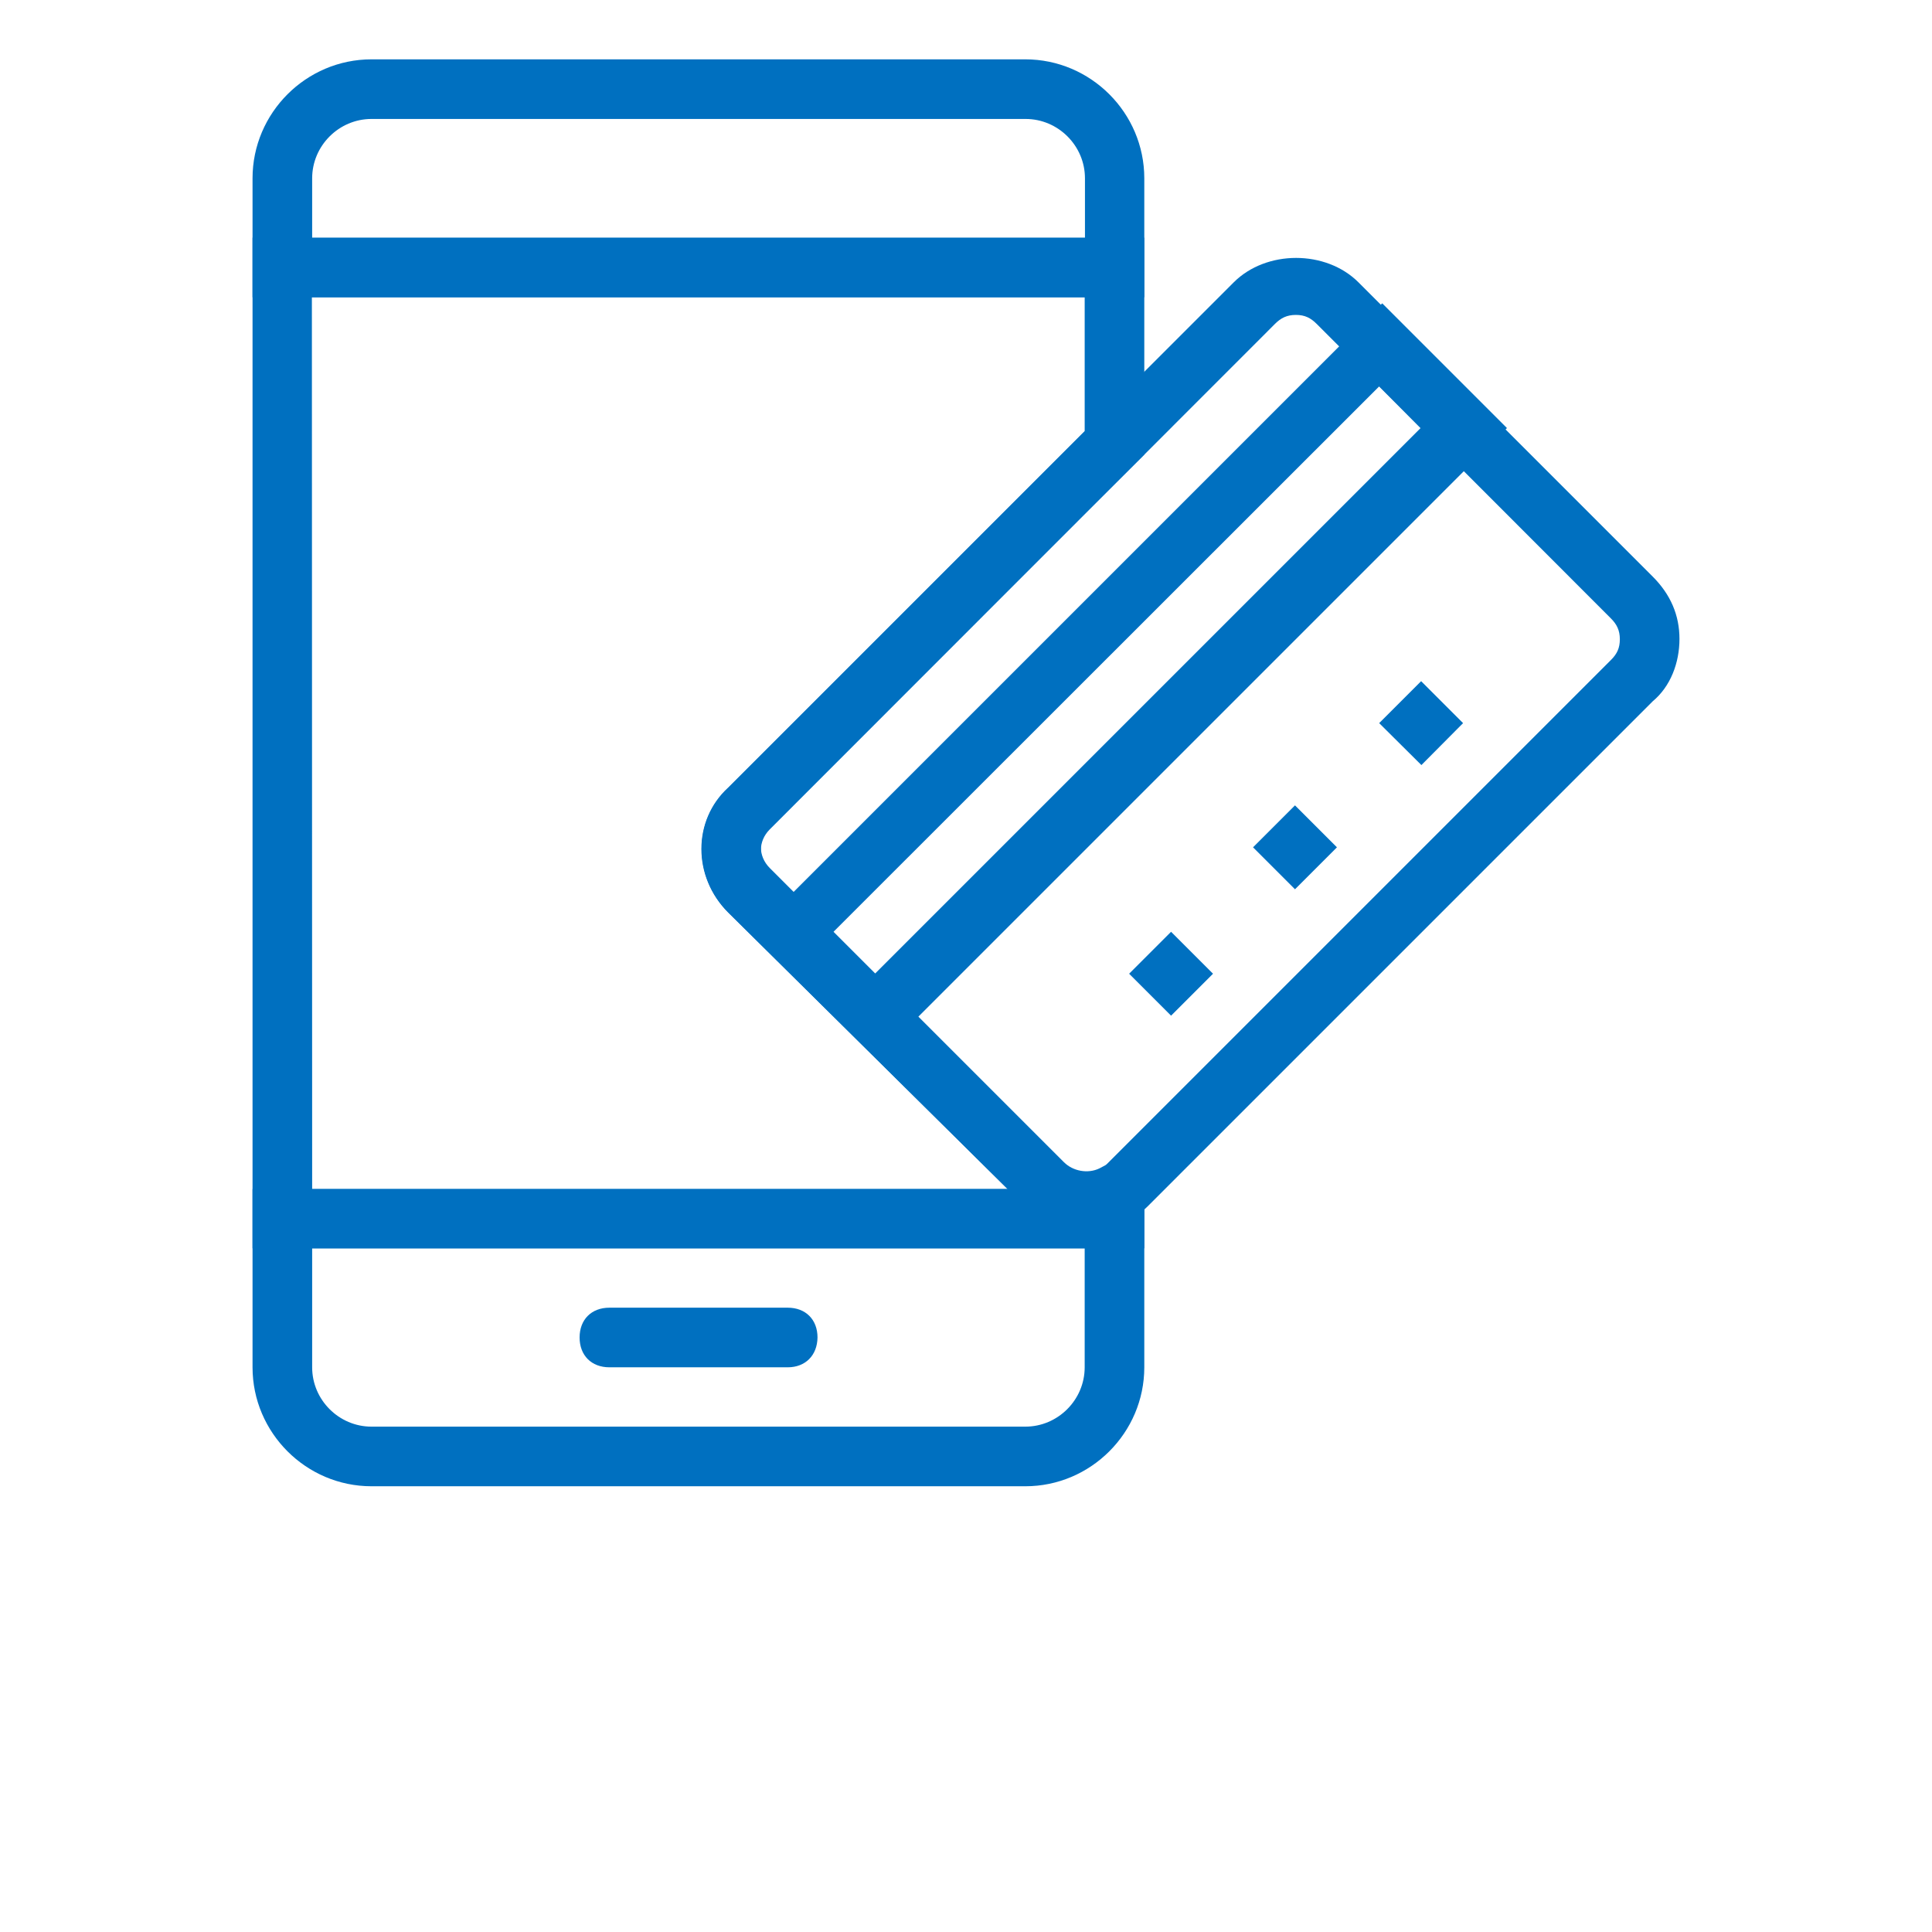<?xml version="1.0" encoding="utf-8"?>
<!-- Generator: Adobe Illustrator 26.1.0, SVG Export Plug-In . SVG Version: 6.00 Build 0)  -->
<svg version="1.1" id="Layer_1" xmlns="http://www.w3.org/2000/svg" xmlns:xlink="http://www.w3.org/1999/xlink" x="0px" y="0px"
	 viewBox="0 0 700 700" style="enable-background:new 0 0 700 700;" xml:space="preserve">
<style type="text/css">
	.st0{fill:#0070C0;}
</style>
<path class="st0" d="M371.5,538.5H134.6c-23.7,0-43.1-19.4-43.1-43.1v-64.6h323.1v64.6C414.6,519.1,395.2,538.5,371.5,538.5
	L371.5,538.5z M113.1,452.3v43.1c0,11.8,9.7,21.5,21.5,21.5h236.9c11.8,0,21.5-9.7,21.5-21.5v-43.1L113.1,452.3z"/>
<path class="st0" d="M285.4,495.4h-64.6c-6.5,0-10.8-4.3-10.8-10.8c0-6.5,4.3-10.8,10.8-10.8h64.6c6.5,0,10.8,4.3,10.8,10.8
	C296.1,491.1,291.8,495.4,285.4,495.4z"/>
<path class="st0" d="M414.6,452.3H91.5V86.1h323.1v78.6L278.9,299.4c-4.3,4.3-4.3,10.8,0,15.1l106.6,106.6c3.2,3.2,8.6,4.3,12.9,2.2
	l16.2-8.6L414.6,452.3z M113.1,430.8h252L263.8,330.6c-12.9-12.9-12.9-33.4,0-45.2l129.2-129.2v-48.5h-280L113.1,430.8z"/>
<path class="st0" d="M414.6,107.7H91.5V64.6c0-23.7,19.4-43.1,43.1-43.1h236.9c23.7,0,43.1,19.4,43.1,43.1L414.6,107.7z M113.1,86.2
	h280V64.6c0-11.8-9.7-21.5-21.5-21.5H134.6c-11.8,0-21.5,9.7-21.5,21.5L113.1,86.2z"/>
<path class="st0" d="M393.1,445.9c-8.6,0-17.2-3.2-22.6-9.7L263.9,330.6c-12.9-12.9-12.9-33.4,0-45.2l183.1-183.1
	c11.8-11.8,33.4-11.8,45.2,0l106.6,106.6c6.5,6.5,9.7,14,9.7,22.6c0,8.6-3.2,17.2-9.7,22.6L415.7,437.2c-2.2,2.2-5.4,4.3-7.5,5.4
	C403.9,444.8,398.5,445.9,393.1,445.9L393.1,445.9z M469.5,114.1c-3.2,0-5.4,1.1-7.5,3.2L278.9,300.5c-4.3,4.3-4.3,10.8,0,15.1
	l106.6,106.6c3.2,3.2,8.6,4.3,12.9,2.2c1.1-1.1,2.2-1.1,2.2-2.2l183.1-183.1c2.2-2.2,3.2-4.3,3.2-7.5s-1.1-5.4-3.2-7.5L477.1,117.4
	C474.9,115.2,472.8,114.1,469.5,114.1L469.5,114.1z"/>
<path class="st0" d="M317.7,383.4l-45.2-45.2l228.3-228.3l45.2,45.2L317.7,383.4z M301.5,338.1l15.1,15.1l198.1-198.1L499.7,140
	L301.5,338.1z"/>
<path class="st0" d="M499.7,262l15.2-15.2l15.2,15.2L515,277.2L499.7,262z"/>
<path class="st0" d="M454,307l15.2-15.2l15.2,15.2l-15.2,15.2L454,307z"/>
<path class="st0" d="M409.1,352.8l15.2-15.2l15.2,15.2l-15.2,15.2L409.1,352.8z"/>
</svg>
